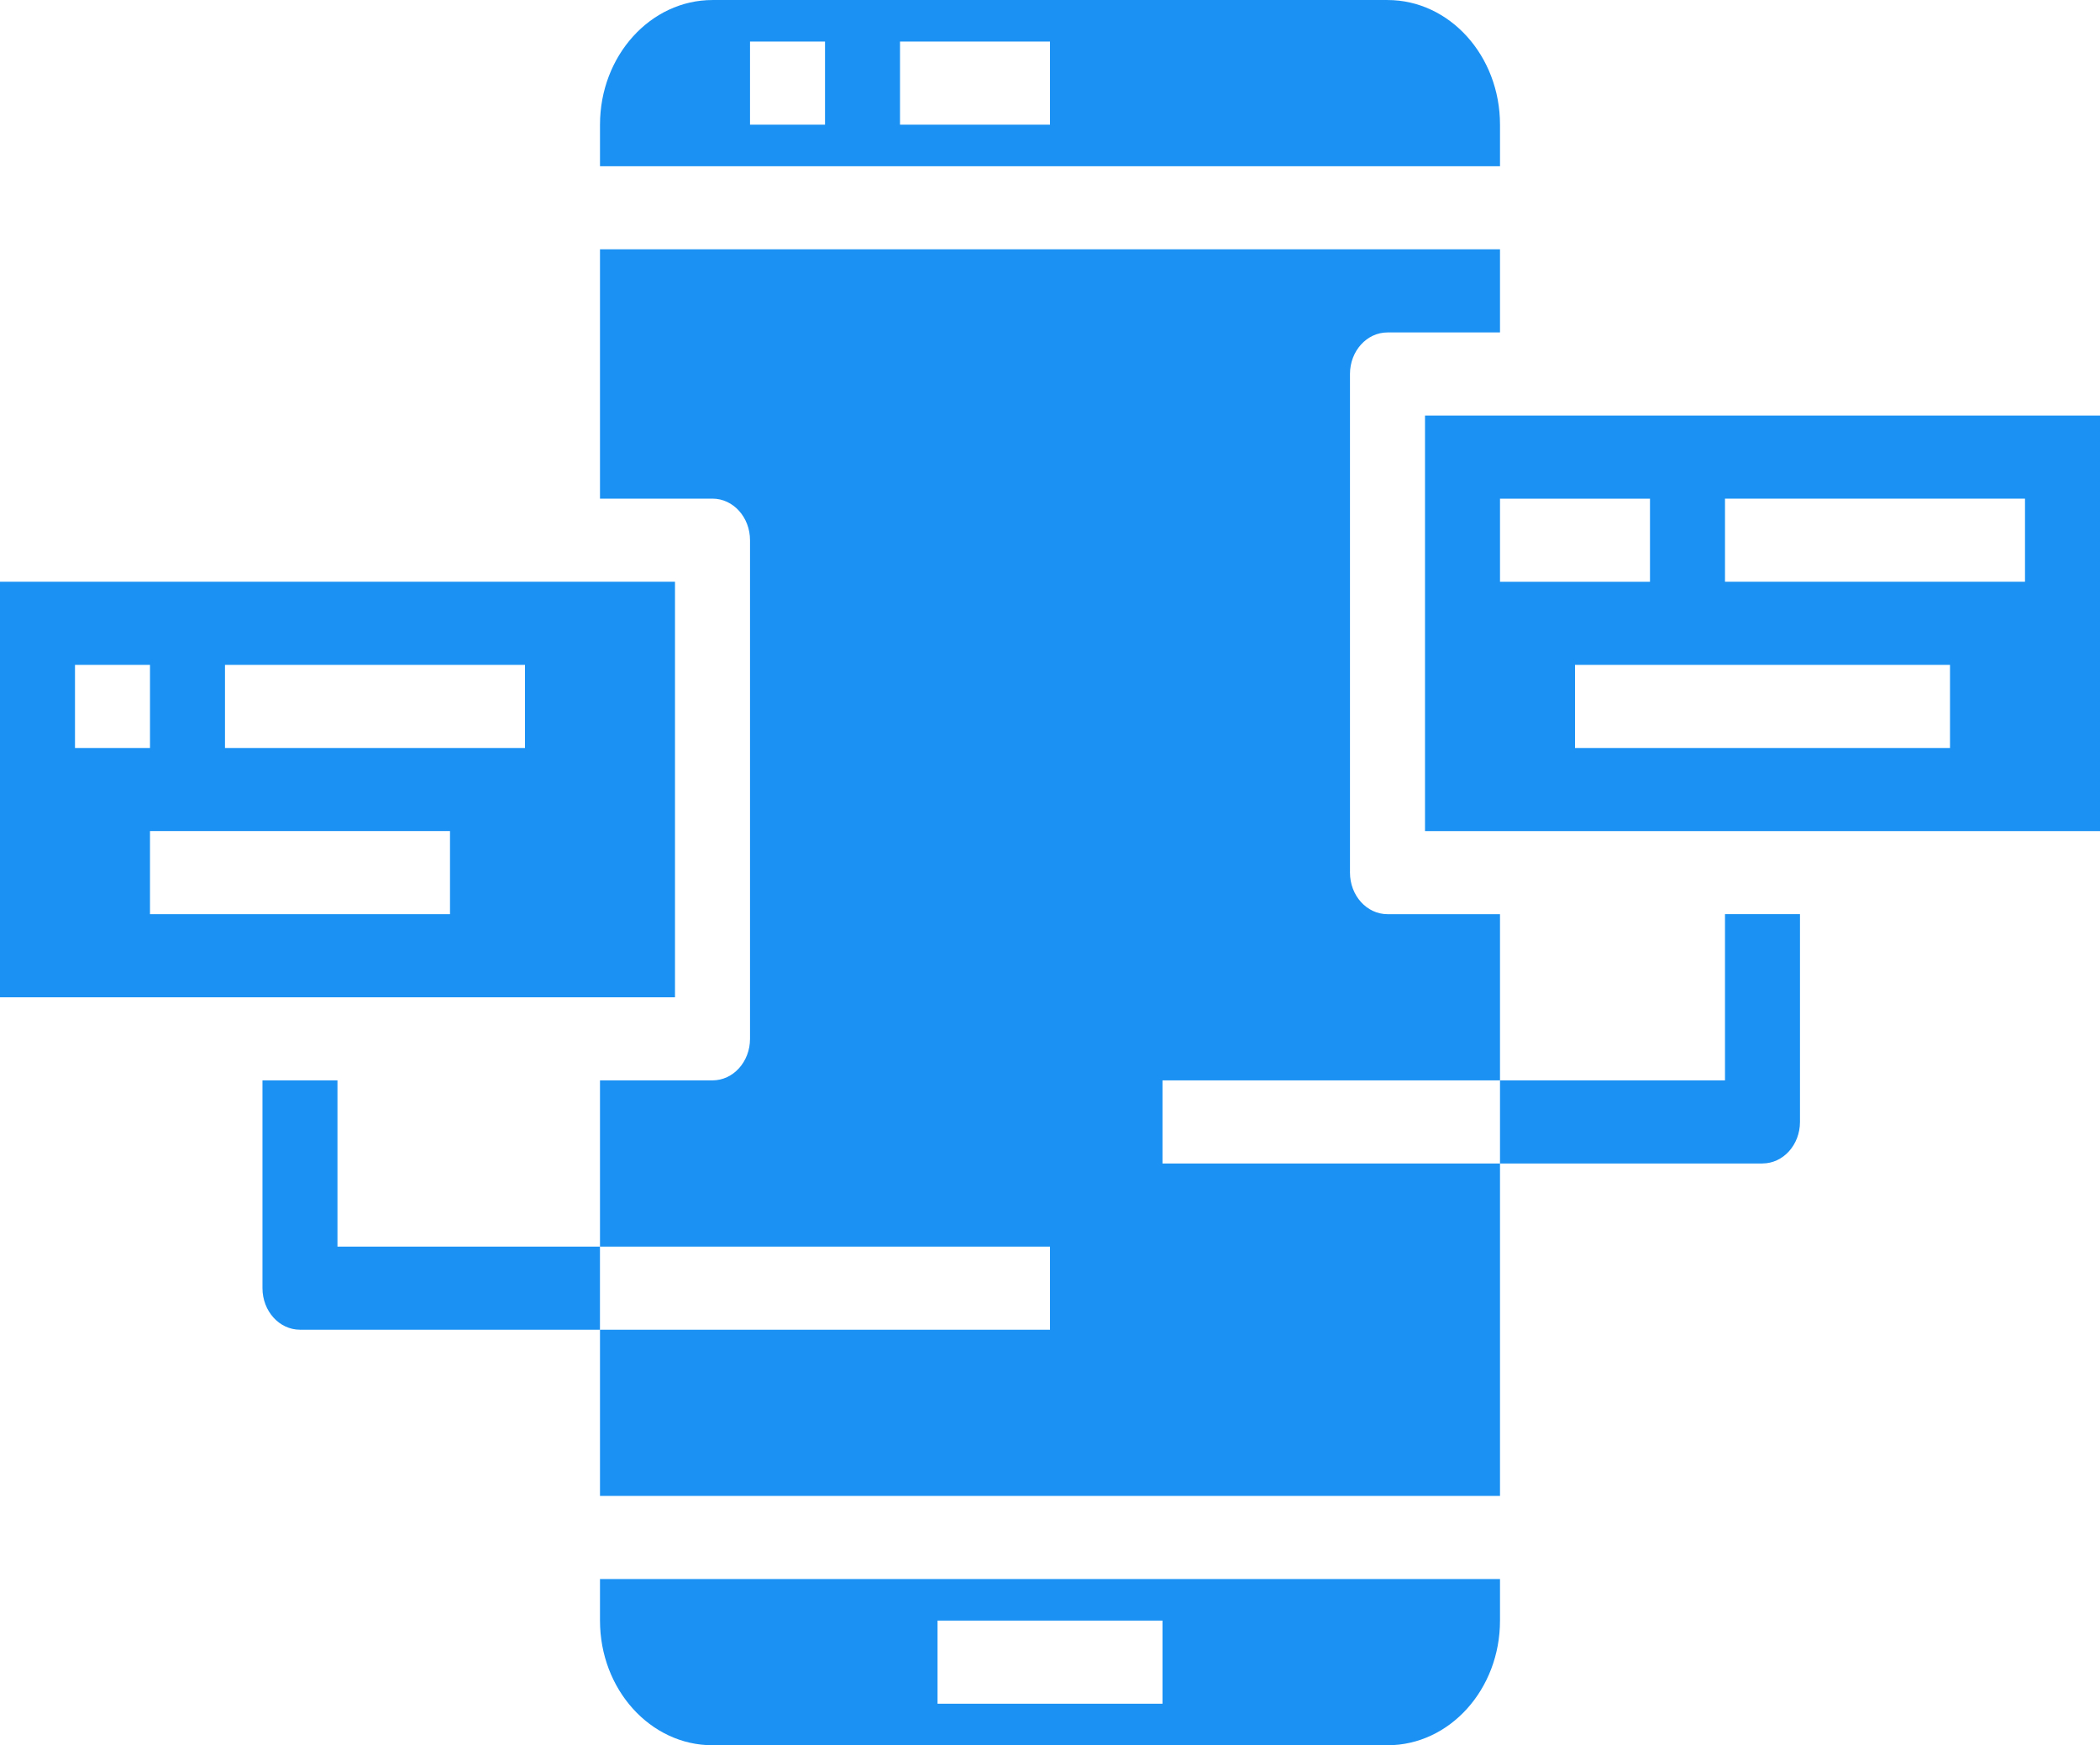 <?xml version="1.0" encoding="UTF-8"?>
<!DOCTYPE svg PUBLIC "-//W3C//DTD SVG 1.1//EN" "http://www.w3.org/Graphics/SVG/1.1/DTD/svg11.dtd">
<!-- Creator: CorelDRAW 2019 (64-Bit) -->
<svg xmlns="http://www.w3.org/2000/svg" xml:space="preserve" width="52.731mm" height="43.815mm" version="1.1" style="shape-rendering:geometricPrecision; text-rendering:geometricPrecision; image-rendering:optimizeQuality; fill-rule:evenodd; clip-rule:evenodd"
viewBox="0 0 593.36 493.02"
 xmlns:xlink="http://www.w3.org/1999/xlink">
 <defs>
  <style type="text/css">
   <![CDATA[
    .fil0 {fill:#1B92F3}
   ]]>
  </style>
 </defs>
 <g id="Layer_x0020_1">
  <g id="_3040884440960">
   <path class="fil0" d="M169.53 375.64l-84.77 0c-5.85,0 -10.6,-5.26 -10.6,-11.74l0 -58.69 21.19 0 0 46.96 74.17 -0 0 23.48zm0 0z"/>
   <path class="fil0" d="M498 328.68l-74.17 0 0 -23.48 63.57 0 0 -46.96 21.19 0 0 58.69c0,6.48 -4.74,11.74 -10.6,11.74l-0 0zm0 0z"/>
   <path class="fil0" d="M423.83 446.07l-254.3 0 0 11.74c0,19.45 14.23,35.22 31.79,35.22l190.72 0c17.55,0 31.79,-15.77 31.79,-35.22l0 -11.74zm-95.36 35.22l-63.57 0 0 -23.48 63.57 0 0 23.48zm0 0z"/>
   <path class="fil0" d="M169.53 46.96l254.3 0 0 -11.74c0,-19.45 -14.23,-35.22 -31.79,-35.22l-190.72 0c-17.55,0 -31.79,15.77 -31.79,35.22l0 11.74zm84.77 -35.22l42.38 0 0 23.48 -42.38 0 0 -23.48zm-42.38 0l21.19 0 0 23.48 -21.19 0 0 -23.48zm0 0z"/>
   <path class="fil0" d="M593.36 117.39l-190.72 0 0 117.39 190.72 0 0 -117.39zm-169.53 23.48l42.38 0 0 23.48 -42.38 0 0 -23.48zm127.15 70.43l-105.96 0 0 -23.48 105.96 -0 0 23.48zm21.19 -46.96l-84.77 0 0 -23.48 84.77 0 0 23.48zm0 0z"/>
   <path class="fil0" d="M190.72 164.34l-190.72 0 0 117.39 190.72 0 0 -117.39zm-169.53 23.48l21.19 0 0 23.48 -21.19 0 0 -23.48zm105.96 70.43l-84.77 0 0 -23.48 84.77 0 0 23.48zm21.19 -46.95l-84.77 0 0 -23.48 84.77 -0 0 23.48zm0 0z"/>
   <path class="fil0" d="M423.83 305.21l0 -46.96 -31.79 0c-5.85,0 -10.6,-5.26 -10.6,-11.74l0 -140.86c0,-6.48 4.74,-11.74 10.6,-11.74l31.79 0 0 -23.48 -254.3 0 0 70.43 31.79 0c5.85,0 10.6,5.26 10.6,11.74l0 140.86c0,6.48 -4.74,11.74 -10.6,11.74l-31.79 0 0 46.96 127.15 -0 0 23.48 -127.15 0 0 46.95 254.3 0 0 -93.91 -95.36 0 0 -23.48 95.36 0zm0 0z"/>
  </g>
 </g>
</svg>

